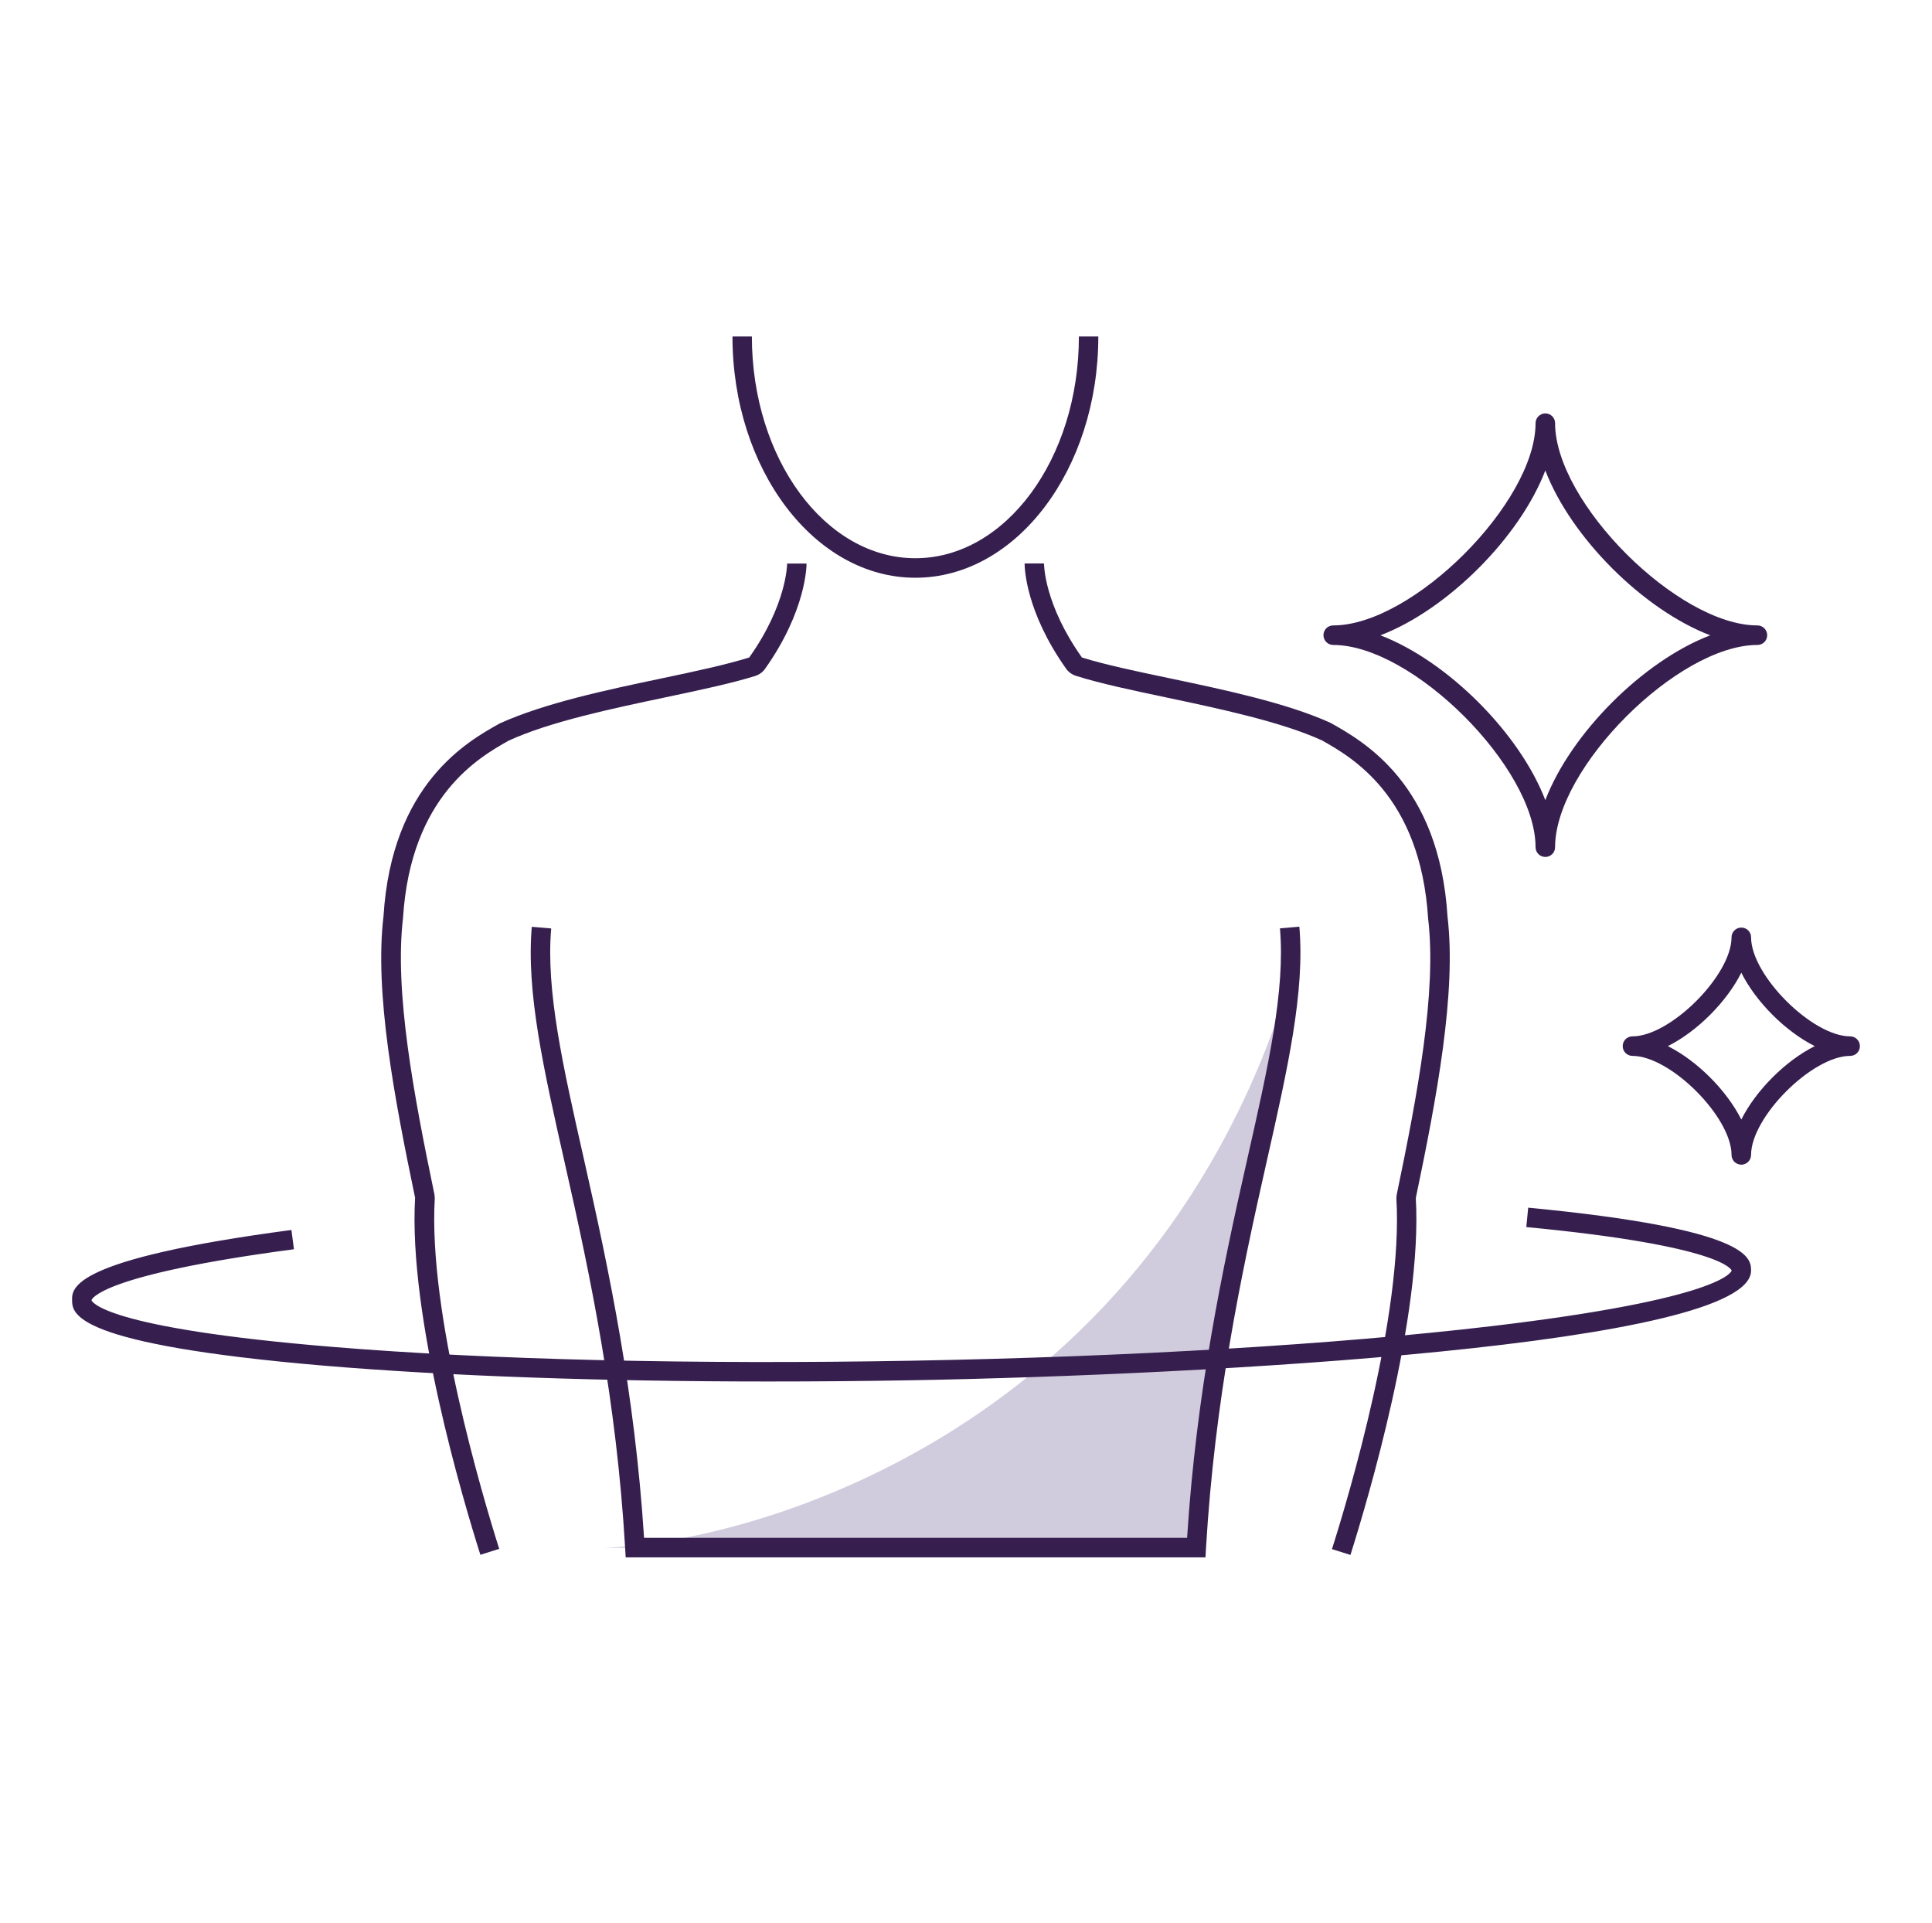 <svg width="201" height="200" viewBox="0 0 201 200" fill="none" xmlns="http://www.w3.org/2000/svg">
<g clip-path="url(#clip0_1101_4300)">
<path d="M62.835 161.024L124.44 160.984C124.822 155.761 126.116 148.811 126.102 144.788L134.258 101.764C120.111 148.151 79.715 160.272 62.835 161.024Z" fill="#D1CCDD"/>
<path d="M160.771 89.142C160.217 89.142 159.755 88.694 159.755 88.127C159.755 79.87 146.967 67.09 138.706 67.09C138.151 67.09 137.689 66.641 137.689 66.074C137.689 65.507 138.138 65.058 138.706 65.058C146.967 65.058 159.755 52.278 159.755 44.022C159.755 43.468 160.204 43.006 160.771 43.006C161.339 43.006 161.787 43.454 161.787 44.022C161.787 52.278 174.575 65.058 182.837 65.058C183.391 65.058 183.853 65.507 183.853 66.074C183.853 66.641 183.404 67.09 182.837 67.09C174.575 67.09 161.787 79.87 161.787 88.127C161.787 88.68 161.339 89.142 160.771 89.142ZM143.615 66.087C150.583 68.751 158.105 76.269 160.771 83.233C163.437 76.269 170.959 68.751 177.927 66.087C170.959 63.423 163.437 55.905 160.771 48.941C158.105 55.905 150.583 63.423 143.615 66.087Z" fill="#361F4F"/>
<path d="M181.161 121.153C180.606 121.153 180.144 120.704 180.144 120.137C180.144 116.194 173.783 109.836 169.837 109.836C169.283 109.836 168.821 109.388 168.821 108.821C168.821 108.254 169.27 107.805 169.837 107.805C173.783 107.805 180.144 101.448 180.144 97.504C180.144 96.95 180.593 96.489 181.161 96.489C181.728 96.489 182.177 96.937 182.177 97.504C182.177 101.448 188.538 107.805 192.484 107.805C193.038 107.805 193.5 108.254 193.5 108.821C193.5 109.388 193.051 109.836 192.484 109.836C188.538 109.836 182.177 116.194 182.177 120.137C182.177 120.691 181.728 121.153 181.161 121.153ZM173.519 108.821C176.568 110.351 179.63 113.411 181.161 116.457C182.691 113.411 185.753 110.351 188.802 108.821C185.753 107.291 182.691 104.231 181.161 101.184C179.63 104.231 176.568 107.291 173.519 108.821Z" fill="#361F4F"/>
<path d="M49.982 161.749C48.2 156.144 42.472 136.901 43.185 124.595C41.008 114.149 38.949 103.242 39.899 95.302C40.757 81.545 48.622 77.127 51.988 75.254C56.633 73.144 63.1 71.772 68.814 70.572C72.272 69.846 75.531 69.147 77.946 68.395C81.866 62.882 81.892 58.675 81.892 58.622H83.911C83.911 58.807 83.898 63.502 79.596 69.569C79.345 69.925 78.976 70.189 78.553 70.321C76.046 71.099 72.734 71.798 69.236 72.537C63.627 73.724 57.267 75.056 52.938 77.034C49.916 78.736 42.736 82.758 41.931 95.473C41.021 103.162 43.04 113.885 45.191 124.213C45.218 124.371 45.231 124.529 45.231 124.687C44.544 136.65 50.193 155.603 51.935 161.116L50.008 161.723L49.982 161.749Z" fill="#361F4F"/>
<path d="M140.501 161.749L138.574 161.143C140.329 155.616 145.977 136.676 145.278 124.714C145.278 124.569 145.278 124.41 145.317 124.239C147.469 113.899 149.488 103.176 148.577 95.539C147.772 82.772 140.58 78.736 137.518 77.008C133.242 75.069 126.881 73.724 121.272 72.537C117.762 71.798 114.463 71.099 111.955 70.308C111.533 70.176 111.163 69.912 110.913 69.556C106.716 63.634 106.597 59.097 106.597 58.609H108.616C108.616 58.78 108.656 62.895 112.562 68.395C114.977 69.147 118.237 69.833 121.695 70.558C127.409 71.759 133.876 73.13 138.415 75.188C141.873 77.127 149.739 81.532 150.596 95.341C151.533 103.228 149.488 114.136 147.297 124.621C148.01 136.888 142.269 156.131 140.501 161.736V161.749Z" fill="#361F4F"/>
<path d="M125.39 162H65.092L65.039 161.05C64.142 145.738 61.463 132.918 58.784 121.1C56.527 111.102 54.745 103.202 55.326 96.409L57.345 96.581C56.791 103.07 58.546 110.825 60.763 120.638C63.403 132.311 66.042 144.92 67.006 159.969H123.502C124.466 144.92 127.105 132.298 129.745 120.651C131.962 110.825 133.717 103.07 133.163 96.568L135.182 96.396C135.763 103.202 133.981 111.102 131.724 121.087C129.058 132.891 126.379 145.711 125.469 161.037L125.416 161.987L125.39 162Z" fill="#361F4F"/>
<path d="M95.234 60.099C84.743 60.099 76.204 48.836 76.204 35H78.223C78.223 47.728 85.851 58.068 95.234 58.068C104.617 58.068 112.245 47.715 112.245 35H114.265C114.265 48.836 105.726 60.099 95.234 60.099Z" fill="#361F4F"/>
<path d="M79.926 143.706C62.572 143.706 46.563 143.139 33.828 142.071C7.579 139.842 7.526 136.637 7.5 135.265C7.474 133.986 7.421 130.979 30.318 127.945L30.582 129.95C10.364 132.627 9.545 135.147 9.519 135.252C9.545 135.344 10.575 138.141 34.739 140.119C50.945 141.451 72.35 141.952 94.97 141.543C117.603 141.134 138.956 139.855 155.123 137.956C179.194 135.107 180.118 132.284 180.158 132.166C180.131 132.087 179.221 129.594 158.792 127.642L158.99 125.624C182.098 127.84 182.15 130.847 182.177 132.139C182.322 139.947 125.218 143.034 95.01 143.575C89.903 143.667 84.861 143.706 79.926 143.706Z" fill="#361F4F"/>
</g>
<defs>
<clipPath id="clip0_1101_4300">
<rect width="186" height="127" fill="white" transform="translate(7.5 35)"/>
</clipPath>
</defs>
</svg>
